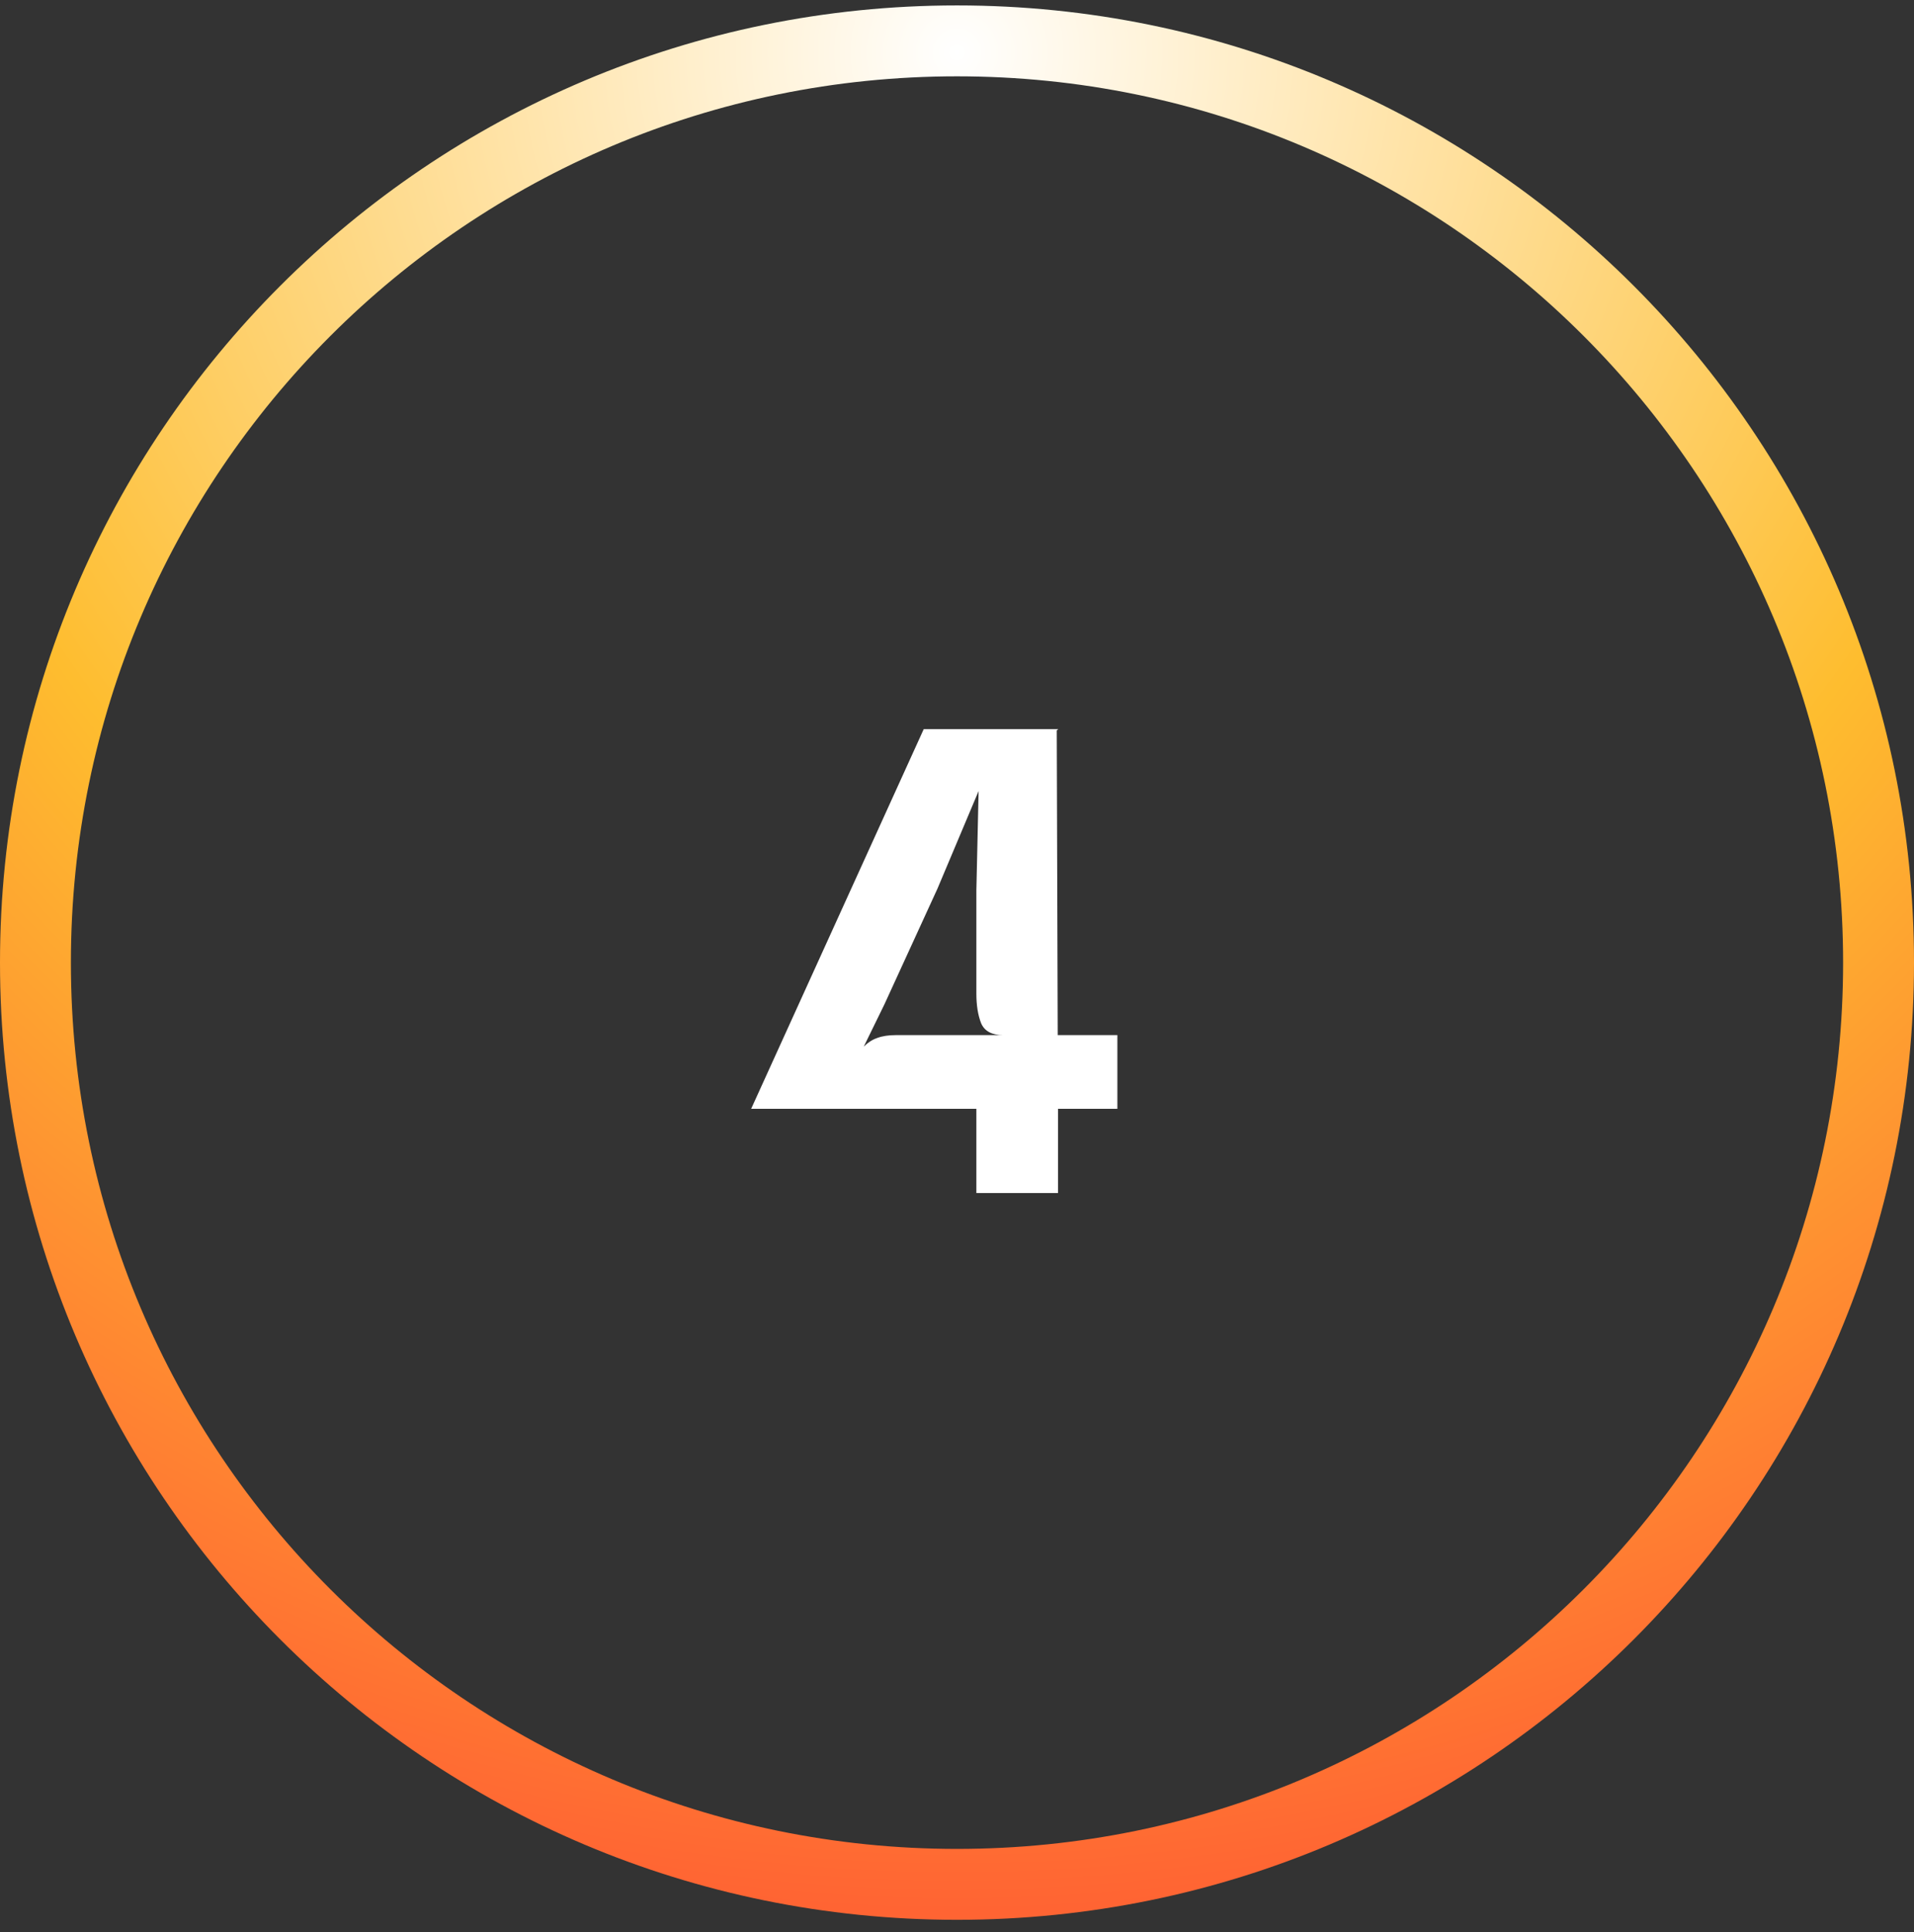 <svg width="108" height="109" viewBox="0 0 108 109" fill="none" xmlns="http://www.w3.org/2000/svg">
<rect x="0" y="0" width="108" height="109" fill="#333333" stroke="none"/>
<path fill-rule="evenodd" clip-rule="evenodd" d="M54 104.306C81.614 104.306 104 81.921 104 54.306C104 26.692 81.614 4.306 54 4.306C26.386 4.306 4 26.692 4 54.306C4 81.921 26.386 104.306 54 104.306ZM54 108.306C83.823 108.306 108 84.13 108 54.306C108 24.483 83.823 0.306 54 0.306C24.177 0.306 0 24.483 0 54.306C0 84.13 24.177 108.306 54 108.306Z" fill="url(#paint0_radial_609_2289)"/>
<path d="M55.093 67.306V62.554H42.385L52.123 41.134H59.719L59.629 41.206L59.683 58.396H63.049V62.554H59.701V67.306H55.093ZM48.739 59.044C48.967 58.816 49.219 58.654 49.495 58.558C49.783 58.45 50.131 58.396 50.539 58.396H56.605C55.969 58.396 55.555 58.174 55.363 57.73C55.183 57.274 55.093 56.716 55.093 56.056V50.224L55.219 44.626L52.897 50.134L49.909 56.65L48.739 59.044Z" fill="white"/>
<defs>
<radialGradient id="paint0_radial_609_2289" cx="0" cy="0" r="1" gradientUnits="userSpaceOnUse" gradientTransform="translate(54 2.508) rotate(90) scale(105.798)">
<stop stop-color="white"/>
<stop offset="0.583" stop-color="#FEBD2F"/>
<stop offset="1" stop-color="#FF6433"/>
</radialGradient>
</defs>
</svg>
